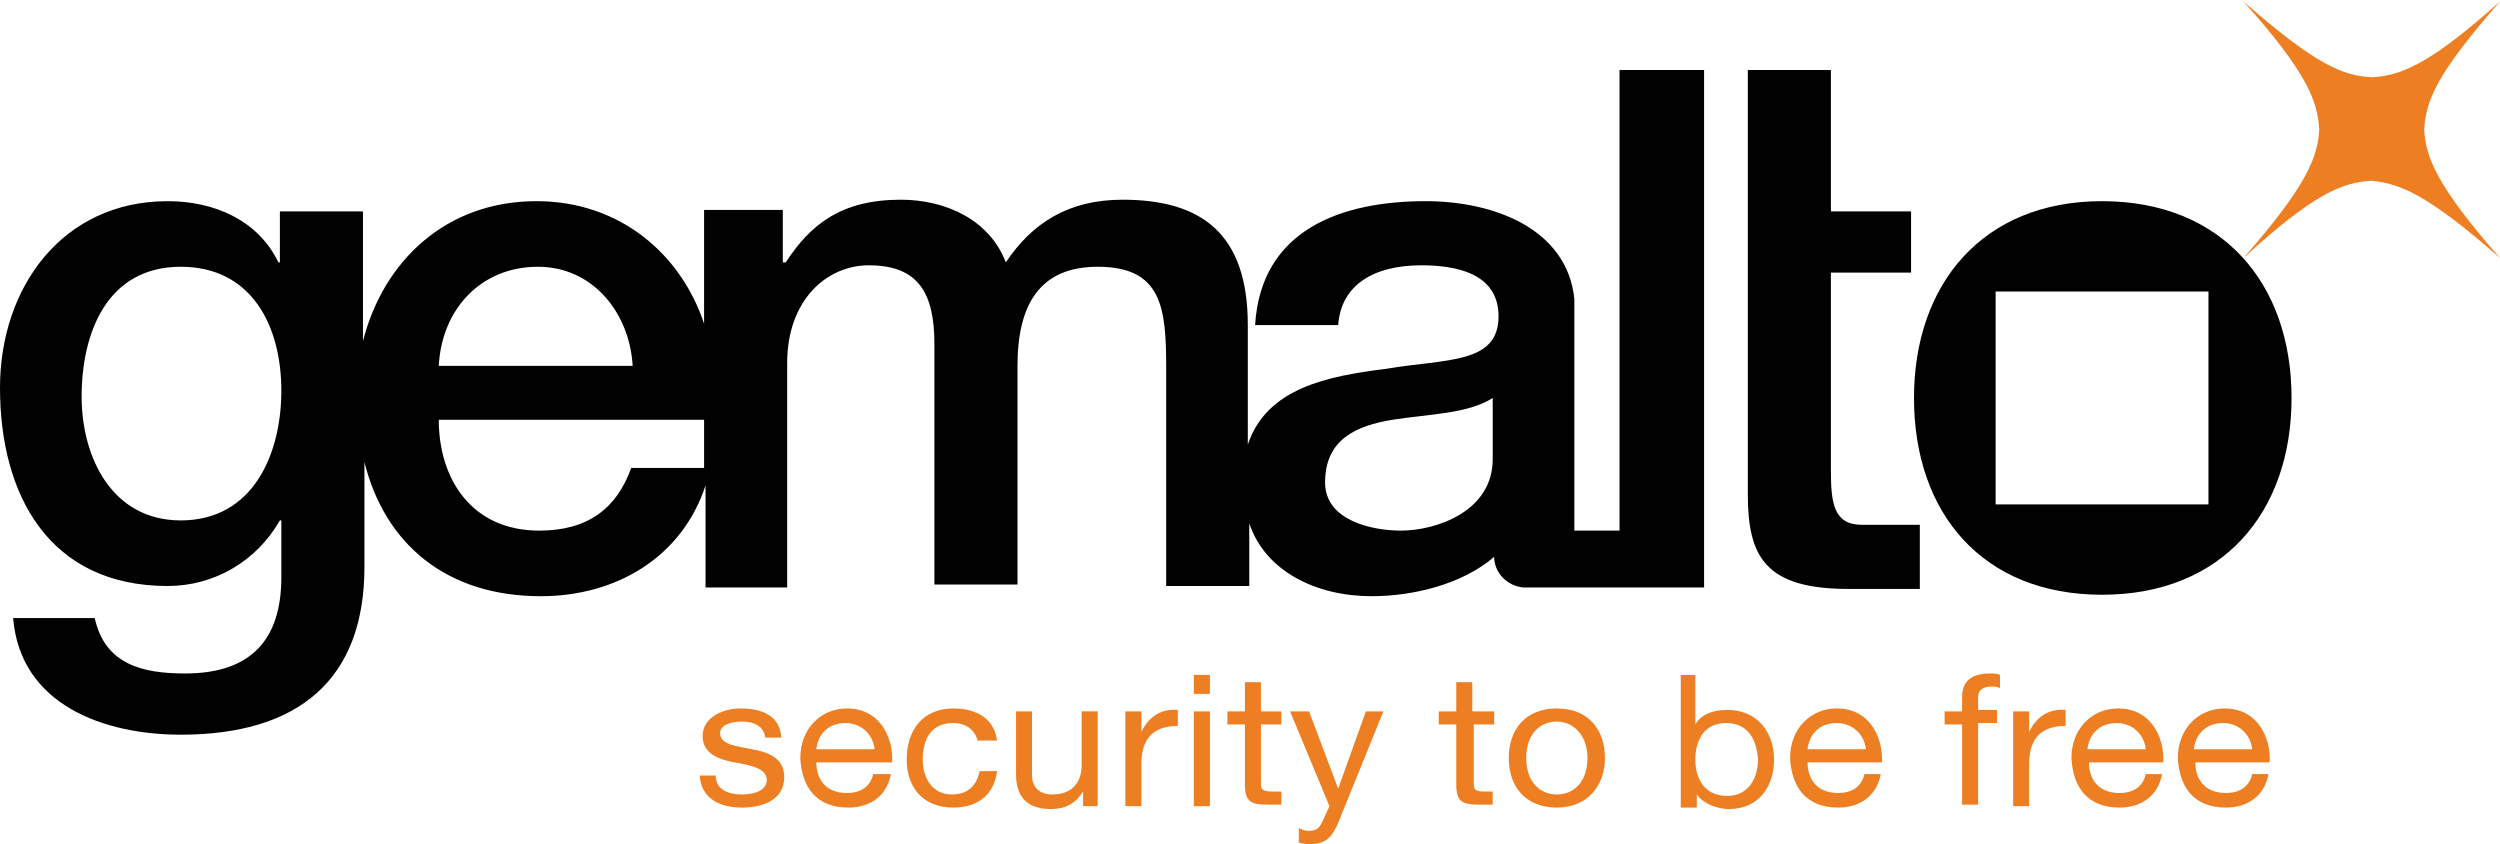 <?xml version="1.0" encoding="utf-8"?>
<!-- Generator: Adobe Illustrator 19.2.1, SVG Export Plug-In . SVG Version: 6.00 Build 0)  -->
<svg version="1.1" id="Layer_1" xmlns="http://www.w3.org/2000/svg" xmlns:xlink="http://www.w3.org/1999/xlink" x="0px" y="0px"
	 viewBox="0 0 171.5 57.9" style="enable-background:new 0 0 171.5 57.9;" xml:space="preserve">
<style type="text/css">
	.st0{fill:#EE7E22;}
	.st1{fill:#010101;}
</style>
<g>
	<path class="st0" d="M49.1,53.2c0,1,0.9,1.3,1.8,1.3c0.7,0,1.7-0.2,1.7-1c0-0.8-1.1-1-2.2-1.2c-1.1-0.2-2.2-0.6-2.2-1.8
		c0-1.3,1.4-1.9,2.6-1.9c1.5,0,2.7,0.5,2.8,2h-1.1c-0.1-0.8-0.8-1.1-1.6-1.1c-0.7,0-1.5,0.2-1.5,0.8c0,0.8,1.2,0.9,2.2,1.1
		c1.1,0.2,2.2,0.6,2.2,1.9c0,1.6-1.5,2.1-2.9,2.1c-1.5,0-2.8-0.6-2.9-2.2H49.1"/>
	<path class="st0" d="M61.1,53.2c-0.3,1.4-1.4,2.2-2.9,2.2c-2.2,0-3.2-1.4-3.3-3.4c0-2,1.4-3.4,3.2-3.4c2.4,0,3.2,2.2,3.1,3.7H56
		c0,1.1,0.6,2.1,2.1,2.1c0.9,0,1.6-0.4,1.8-1.3H61.1 M60,51.4c-0.1-1-0.9-1.8-2-1.8c-1.2,0-1.9,0.8-2,1.8H60z"/>
	<path class="st0" d="M67.1,50.9c-0.2-0.8-0.8-1.3-1.7-1.3c-1.6,0-2.1,1.2-2.1,2.5c0,1.2,0.6,2.4,2,2.4c1.1,0,1.7-0.6,1.9-1.6h1.2
		c-0.2,1.6-1.3,2.5-3,2.5c-2.1,0-3.2-1.4-3.2-3.3c0-2,1.1-3.5,3.2-3.5c1.6,0,2.8,0.7,3,2.2H67.1"/>
	<path class="st0" d="M75.4,55.3h-1.1v-1h0c-0.5,0.8-1.2,1.2-2.2,1.2c-1.8,0-2.4-1-2.4-2.4v-4.3h1.1v4.4c0,0.8,0.5,1.3,1.4,1.3
		c1.4,0,2-0.9,2-2v-3.7h1.1V55.3"/>
	<path class="st0" d="M77.2,48.8h1.1v1.4h0c0.5-1,1.3-1.6,2.5-1.5v1.1c-1.8,0-2.5,1-2.5,2.6v2.9h-1.1V48.8"/>
	<path class="st0" d="M83,47.6h-1.1v-1.3H83V47.6z M81.9,48.8H83v6.5h-1.1V48.8z"/>
	<path class="st0" d="M86.5,48.8h1.4v0.9h-1.4v4c0,0.5,0.1,0.6,0.9,0.6h0.5v0.9H87c-1.2,0-1.6-0.2-1.6-1.4v-4.1h-1.2v-0.9h1.2v-2
		h1.1V48.8"/>
	<path class="st0" d="M91.9,56.2c-0.5,1.3-1,1.7-2,1.7c-0.3,0-0.5,0-0.8-0.1v-1c0.2,0.1,0.4,0.2,0.7,0.2c0.5,0,0.7-0.2,0.9-0.6
		l0.5-1.1l-2.7-6.5h1.3l2,5.3h0l1.9-5.3h1.2L91.9,56.2"/>
	<path class="st0" d="M101.1,48.8h1.4v0.9h-1.4v4c0,0.5,0.1,0.6,0.8,0.6h0.5v0.9h-0.9c-1.2,0-1.6-0.2-1.6-1.4v-4.1h-1.2v-0.9h1.2v-2
		h1.1V48.8"/>
	<path class="st0" d="M106.8,48.6c2.2,0,3.3,1.5,3.3,3.4c0,1.9-1.2,3.4-3.3,3.4c-2.2,0-3.3-1.5-3.3-3.4
		C103.5,50.1,104.6,48.6,106.8,48.6 M106.8,54.5c1.2,0,2.1-0.9,2.1-2.5c0-1.6-1-2.5-2.1-2.5c-1.2,0-2.1,0.9-2.1,2.5
		C104.7,53.6,105.6,54.5,106.8,54.5"/>
	<path class="st0" d="M115.2,46.3h1.1v3.4h0c0.4-0.7,1.2-1,2.2-1c2.1,0,3.2,1.6,3.2,3.4c0,1.8-1,3.4-3.1,3.4c-0.7,0-1.7-0.3-2.2-1h0
		v0.9h-1.1V46.3 M118.4,49.6c-1.5,0-2.1,1.2-2.1,2.5c0,1.3,0.6,2.5,2.2,2.5c1.5,0,2.1-1.3,2.1-2.5C120.5,50.7,119.9,49.6,118.4,49.6
		"/>
	<path class="st0" d="M129,53.2c-0.3,1.4-1.4,2.2-2.9,2.2c-2.2,0-3.2-1.4-3.3-3.4c0-2,1.4-3.4,3.2-3.4c2.4,0,3.2,2.2,3.1,3.7H124
		c0,1.1,0.6,2.1,2.1,2.1c0.9,0,1.6-0.4,1.8-1.3H129 M128,51.4c-0.1-1-0.9-1.8-2-1.8c-1.2,0-1.9,0.8-2,1.8H128z"/>
	<path class="st0" d="M134.6,49.7h-1.2v-0.9h1.2v-1c0-1.1,0.7-1.6,1.9-1.6c0.2,0,0.5,0,0.7,0.1v0.9c-0.2-0.1-0.4-0.1-0.6-0.1
		c-0.5,0-0.9,0.2-0.9,0.7v0.9h1.3v0.9h-1.3v5.6h-1.1V49.7"/>
	<path class="st0" d="M138.1,48.8h1.1v1.4h0c0.5-1,1.3-1.6,2.5-1.5v1.1c-1.8,0-2.5,1-2.5,2.6v2.9h-1.1V48.8"/>
	<path class="st0" d="M148.3,53.2c-0.3,1.4-1.4,2.2-2.9,2.2c-2.2,0-3.2-1.4-3.3-3.4c0-2,1.4-3.4,3.2-3.4c2.4,0,3.2,2.2,3.1,3.7h-5.1
		c0,1.1,0.6,2.1,2.1,2.1c0.9,0,1.6-0.4,1.8-1.3H148.3 M147.2,51.4c-0.1-1-0.9-1.8-2-1.8c-1.2,0-1.9,0.8-2,1.8H147.2z"/>
	<path class="st0" d="M155.6,53.2c-0.3,1.4-1.4,2.2-2.9,2.2c-2.2,0-3.2-1.4-3.3-3.4c0-2,1.4-3.4,3.2-3.4c2.4,0,3.2,2.2,3.1,3.7h-5.1
		c0,1.1,0.6,2.1,2.1,2.1c0.9,0,1.6-0.4,1.8-1.3H155.6 M154.5,51.4c-0.1-1-0.9-1.8-2-1.8c-1.2,0-1.9,0.8-2,1.8H154.5z"/>
	<path class="st0" d="M171.5,17.7c-4.9-4.3-6.8-5.1-8.8-5.3c-2,0.1-4,0.9-8.8,5.3c4.3-4.9,5.1-6.9,5.2-8.8c-0.1-2-0.9-4-5.2-8.8
		c4.9,4.3,6.8,5.1,8.8,5.2c2-0.1,4-0.9,8.8-5.2c-4.3,4.9-5.1,6.8-5.2,8.8C166.4,10.8,167.2,12.8,171.5,17.7"/>
	<path class="st1" d="M131.7,40.3v-4.3h-4c-1.9,0-2.1-1.5-2.1-3.7V18.7h5.5v-4.2h-5.5V4.8h-5.7v29.1c0,4.3,1.2,6.5,6.9,6.5v0H131.7"
		/>
	<path class="st1" d="M144.2,13.8c-8.2,0-12.9,5.7-12.9,13.5c0,7.9,4.7,13.5,12.9,13.5c8.2,0,13-5.6,13-13.5
		C157.2,19.4,152.4,13.8,144.2,13.8 M151.5,34.6h-14.6V20h14.6V34.6z"/>
	<path class="st1" d="M111.1,4.8v31.6H108V20.5c-0.5-4.8-5.5-6.7-10.2-6.7c-5.7,0-11.3,1.9-11.7,8.5h5.7c0.2-2.8,2.5-4.1,5.7-4.1
		c2.3,0,5.3,0.5,5.3,3.5c0,3.3-3.6,2.9-7.7,3.6c-4,0.5-8.2,1.3-9.5,5.2v-8.2c0-6.3-3.2-8.6-8.6-8.6c-3.7,0-6.2,1.6-8,4.3
		c-1.1-2.9-4.1-4.3-7.2-4.3c-4.1,0-6.2,1.7-7.9,4.3h-0.2v-3.6h-5.4v7.8c-1.6-4.8-5.8-8.4-11.5-8.4c-6.2,0-10.5,4.1-11.9,9.6v-8.9
		h-5.7V18h-0.1c-1.4-2.9-4.4-4.2-7.6-4.2C4.3,13.8,0,19.7,0,26.6C0,34,3.4,40.2,11.5,40.2c3.2,0,6.1-1.7,7.7-4.5h0.1v3.9
		c0,4.2-2,6.6-6.6,6.6c-2.9,0-5.5-0.6-6.2-3.8H0.9c0.5,6,6.3,8,11.5,8c8.1,0,12.6-3.8,12.6-11.5v-7.2c1.4,5.6,5.6,9.2,12.1,9.2
		c5.2,0,9.7-2.7,11.3-7.6v7H54V24.9c0-4.3,2.7-6.7,5.6-6.7c3.4,0,4.5,1.9,4.5,5.4v16.5h5.7v-15c0-4.3,1.6-6.8,5.5-6.8
		c4.4,0,4.7,2.8,4.7,6.9v15h5.7v-4.3c1.1,3.3,4.6,5,8.4,5c2.8,0,6.2-0.8,8.4-2.7v0l0,0c0,1.1,0.9,2,2,2.1h12.4V4.8H111.1 M12.4,35.7
		c-4.7,0-6.8-4.3-6.8-8.5c0-4.3,1.7-8.9,6.8-8.9c4.9,0,6.9,4.1,6.9,8.5C19.3,31.1,17.4,35.7,12.4,35.7 M36.9,18.3
		c3.8,0,6.3,3.2,6.5,6.8H30.1C30.3,21.2,33,18.3,36.9,18.3 M48.4,32.1h-5.1c-1,2.8-3,4.3-6.3,4.3c-4.7,0-6.9-3.6-6.9-7.6h18.2V32.1z
		 M102.4,31.5c0,3.6-3.9,4.9-6.3,4.9c-2,0-5.2-0.7-5.2-3.3c0-3,2.2-3.9,4.6-4.3c2.5-0.4,5.2-0.4,6.9-1.5V31.5z"/>
</g>
</svg>
